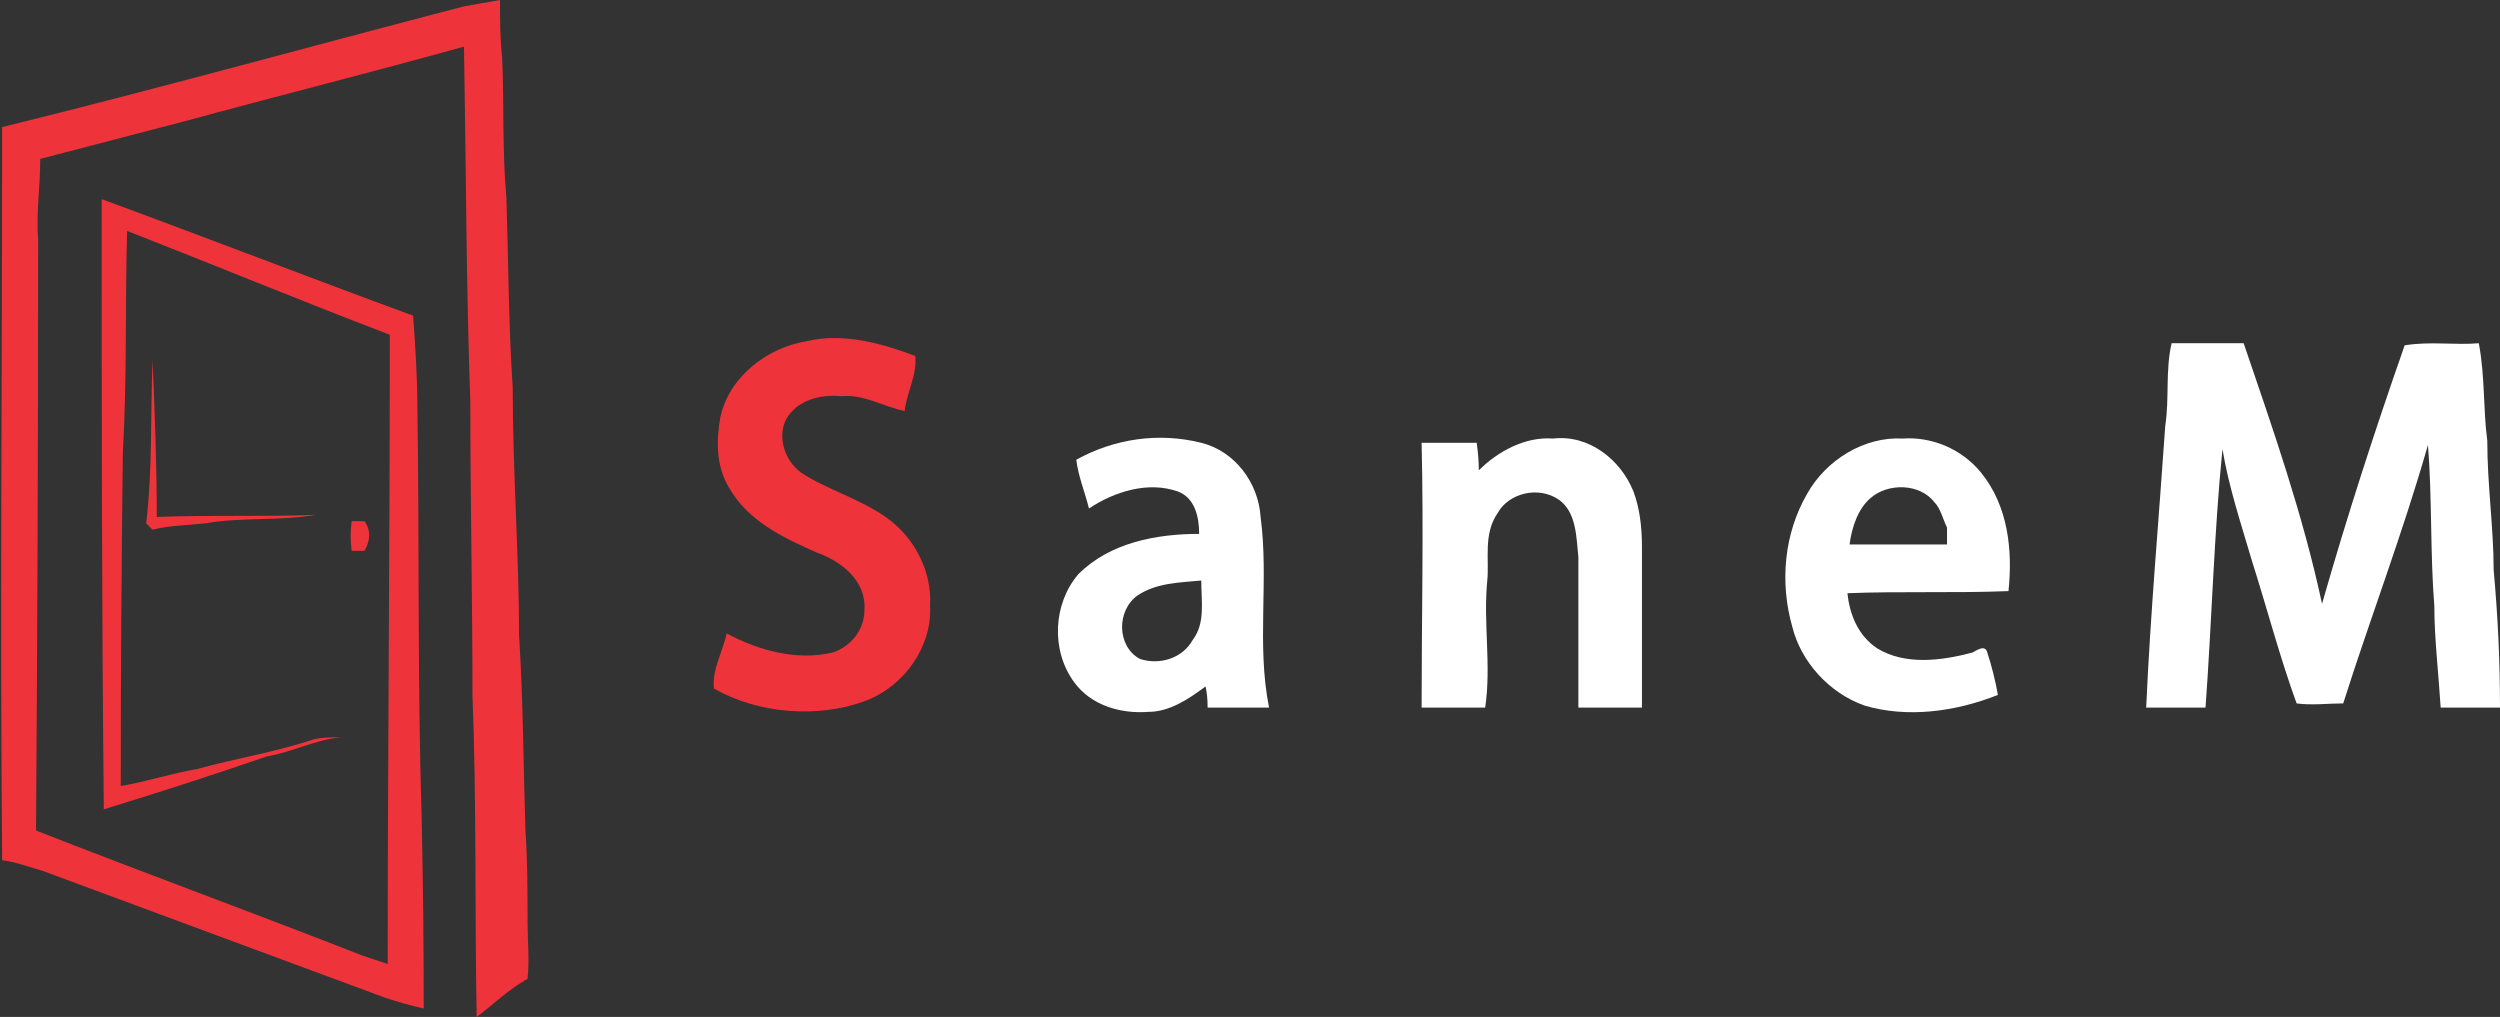<svg xmlns="http://www.w3.org/2000/svg" viewBox="0 0 118 48" width="118" height="48"><rect x="0" y="0" width="118" height="48" fill="#333333" stroke="none"/><title>logo100</title><style>		.s0 { fill: #ef333a } 		.s1 { fill: #ffffff } 	</style><g id="#ef333aff"><g id="Folder 1"><path class="s0" d="m21.9 0.3c0.6-0.1 1.1-0.2 1.7-0.3 0 0.9 0 1.8 0.1 2.7 0.1 2.2 0 4.4 0.2 6.6 0.1 3 0.1 6 0.3 9 0 4 0.3 7.9 0.3 11.7 0.2 3.1 0.2 6.1 0.3 9.2 0.1 1.4 0.1 2.8 0.1 4.3 0 0.9 0.1 1.8 0 2.7-0.9 0.5-1.6 1.2-2.4 1.8-0.1-5.1 0-10.1-0.2-15.2 0-4.6-0.1-9.2-0.1-13.8-0.2-5.6-0.2-11.2-0.3-16.8-4.3 1.2-8.7 2.3-13.1 3.5-2.3 0.6-4.6 1.2-6.9 1.8 0 1.3-0.2 2.6-0.1 3.8q0 14-0.1 27.9c5.1 2 10.3 3.9 15.4 5.9q0.6 0.2 1.2 0.4c0-9.9 0.1-19.8 0.1-29.7-4.2-1.6-8.3-3.3-12.4-4.9-0.1 3.5 0 7-0.2 10.4q-0.1 7.9-0.1 15.8c1.2-0.2 2.4-0.6 3.6-0.8 1.8-0.5 3.7-0.8 5.5-1.4 0.4-0.1 0.8-0.1 1.3-0.1-1.2 0.1-2.3 0.7-3.5 0.9-2.6 0.9-5.1 1.7-7.7 2.5-0.1-9.6-0.1-19.2-0.1-28.8 4.9 1.8 9.8 3.7 14.7 5.5 0.1 1.4 0.2 2.9 0.2 4.3 0.1 6.5 0 12.9 0.2 19.3q0.1 4.5 0.1 9.1-0.9-0.2-1.8-0.5-8.1-3-16.2-6c-0.7-0.2-1.2-0.4-1.9-0.5-0.1-11.6 0-23 0-34.6 7.3-1.8 14.5-3.8 21.8-5.7z"></path><path class="s0" d="m38.1 16.1c1.7-0.4 3.5 0.1 5.1 0.7 0.1 0.9-0.4 1.7-0.5 2.6-1-0.2-1.9-0.8-3-0.7-1-0.1-2.1 0.2-2.6 1.1-0.4 0.8-0.1 1.9 0.7 2.5 1.2 0.8 2.7 1.2 4 2.1 1.3 0.9 2.2 2.5 2.1 4.2 0.1 1.9-1.2 3.8-3.1 4.5-2.2 0.8-5 0.6-7.1-0.6-0.1-0.9 0.4-1.7 0.6-2.6 1.5 0.8 3.3 1.3 5 0.9 0.9-0.3 1.5-1.1 1.5-2 0.1-1.4-1.1-2.3-2.2-2.7-1.6-0.7-3.3-1.5-4.2-3.1-0.6-1-0.6-2.2-0.4-3.3 0.4-1.9 2.2-3.3 4.1-3.6z"></path><path class="s0" d="m6.9 24.7c0.3-2.5 0.2-5.1 0.3-7.7 0.1 2.4 0.2 4.9 0.2 7.4 2.5-0.1 5 0 7.5-0.1-1.7 0.3-3.5 0.1-5.2 0.4-0.9 0.1-1.7 0.1-2.5 0.3-0.1-0.1-0.2-0.2-0.3-0.3z"></path><path class="s0" d="m16.6 24.6q0.3 0 0.6 0c0.3 0.4 0.3 0.9 0 1.4q-0.3 0-0.6 0-0.1-0.7 0-1.4z"></path></g></g><g id="#383637ff"><path class="s1" d="m102.2 20.1c0.2-1.3 0-2.6 0.3-3.9q1.8 0 3.4 0c1.4 4.1 2.8 8.1 3.7 12.3 1.2-4.2 2.5-8.2 3.9-12.2 1.2-0.2 2.4 0 3.5-0.1 0.3 1.6 0.2 3.1 0.4 4.6 0 2.1 0.3 4.1 0.3 6.1 0.2 2.2 0.3 4.3 0.3 6.5q-1.4 0-2.8 0c-0.1-1.6-0.3-3.3-0.3-4.8-0.2-2.5-0.1-5.1-0.3-7.6-1.2 4.2-2.7 8.1-4 12.2-0.7 0-1.5 0.1-2.2 0-0.8-2.2-1.4-4.5-2.1-6.7-0.5-1.7-1.1-3.5-1.4-5.3-0.4 4-0.5 8.1-0.8 12.2q-1.4 0-2.8 0c0.2-4.5 0.6-8.9 0.9-13.3z"></path><path class="s1" d="m50.8 21.7c1.8-1 3.9-1.3 5.9-0.8 1.6 0.4 2.7 1.9 2.8 3.5 0.4 3-0.2 6 0.4 9q-1.4 0-2.9 0 0-0.6-0.1-1c-0.8 0.6-1.7 1.2-2.7 1.2-1.3 0.1-2.7-0.3-3.5-1.4-1.1-1.5-1-3.7 0.2-5.1 1.5-1.5 3.7-1.9 5.7-1.9 0-0.8-0.2-1.7-1-2-1.4-0.5-3 0-4.2 0.8-0.2-0.8-0.5-1.5-0.6-2.3zm2.9 6.4c-1 0.7-1 2.4 0.1 3 0.9 0.3 2 0 2.5-0.9 0.6-0.8 0.4-1.8 0.4-2.8-1 0.1-2.1 0.1-3 0.7z"></path><path class="s1" d="m69.8 22.2c0.9-0.9 2.2-1.6 3.5-1.5 1.7-0.2 3.2 1 3.8 2.5 0.3 0.8 0.4 1.7 0.4 2.6 0 2.5 0 5.1 0 7.6q-1.5 0-3 0 0-3.6 0-7.1c-0.1-1-0.1-2.1-0.9-2.7-1-0.7-2.4-0.3-2.9 0.6-0.7 1-0.4 2.2-0.5 3.2-0.2 2 0.2 4-0.1 6-1 0-2 0-3 0 0-4.2 0.1-8.3 0-12.5q1.3 0 2.6 0 0.1 0.7 0.1 1.3z"></path><path class="s1" d="m85.3 23.3c0.9-1.6 2.7-2.7 4.5-2.6 1.4-0.1 2.8 0.5 3.7 1.6 1.3 1.6 1.5 3.7 1.3 5.6-2.5 0.1-5.1 0-7.6 0.1 0.1 1 0.5 2 1.4 2.6 1.3 0.8 3 0.6 4.5 0.2 0.2-0.1 0.6-0.4 0.7 0 0.2 0.6 0.4 1.4 0.5 2-2 0.8-4.3 1.1-6.3 0.5-1.7-0.6-3-2.1-3.4-3.7-0.6-2.1-0.4-4.4 0.7-6.3zm3 0.2c-0.6 0.5-0.9 1.4-1 2.2q2.3 0 4.6 0c0-0.2 0-0.6 0-0.8-0.2-0.4-0.3-0.9-0.6-1.2-0.7-0.9-2.2-0.9-3-0.2z"></path></g></svg>